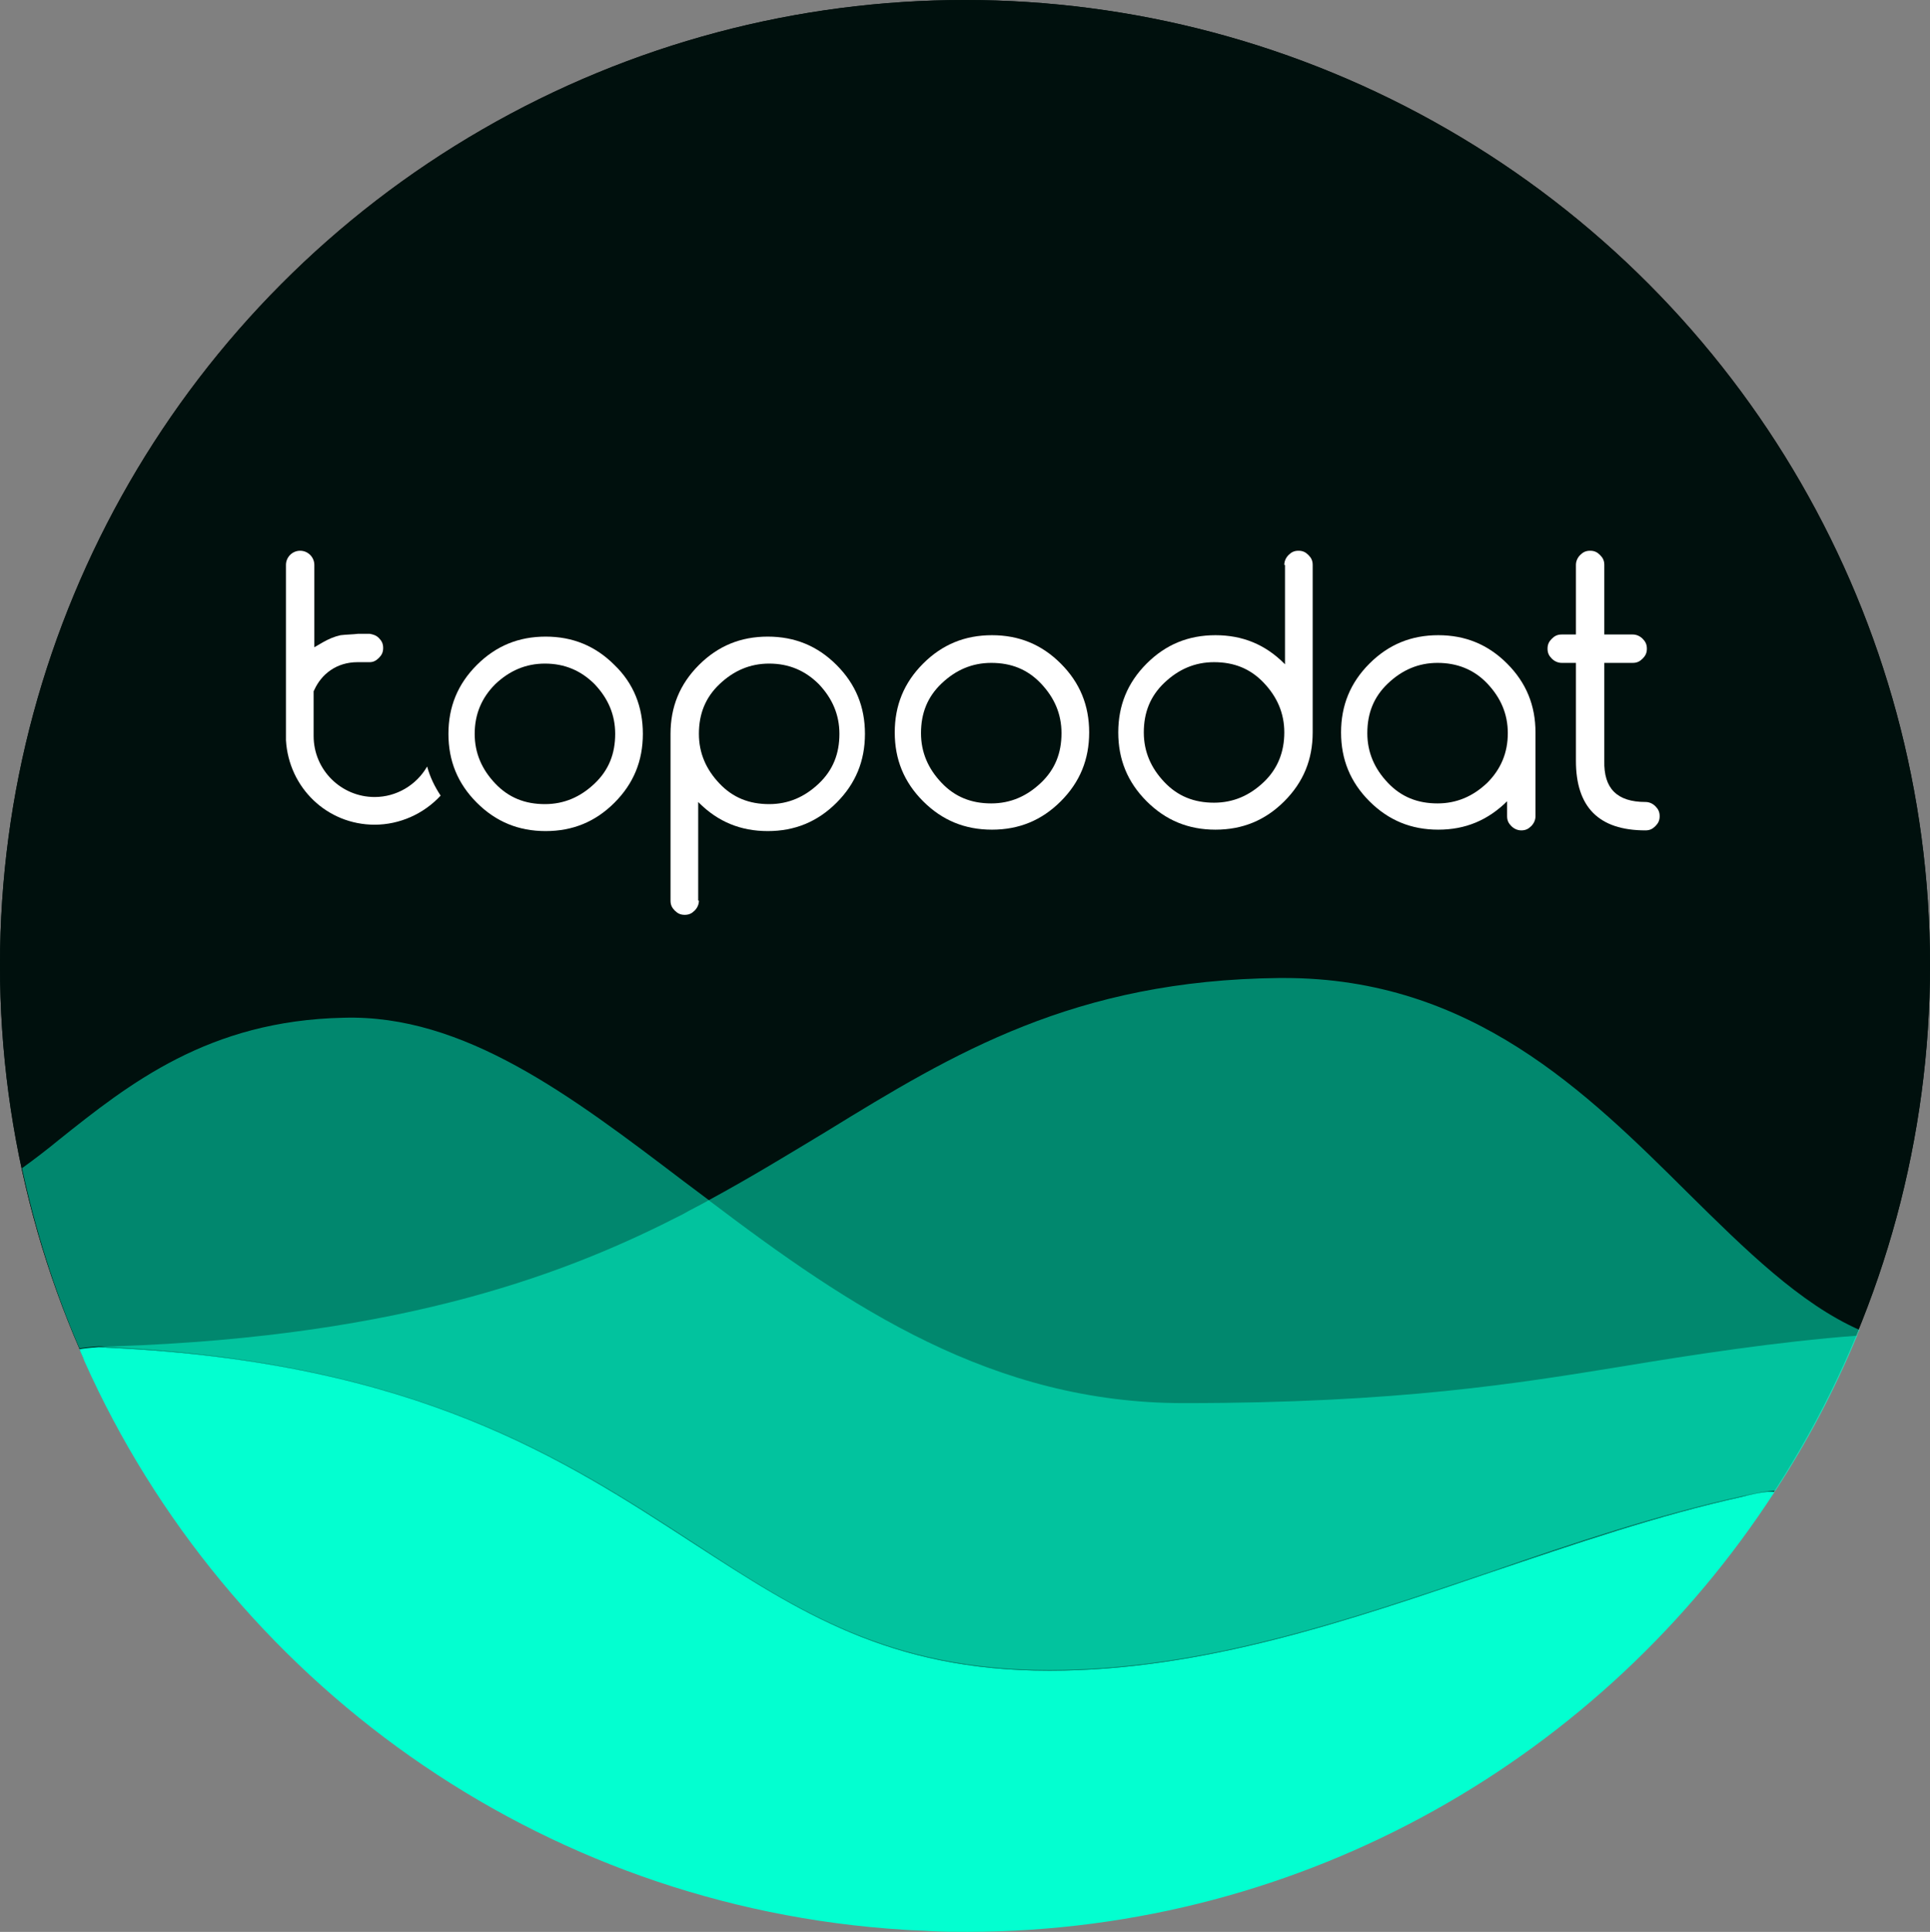 <?xml version="1.0" encoding="UTF-8" standalone="no"?>
<!-- Generator: Adobe Illustrator 26.5.0, SVG Export Plug-In . SVG Version: 6.00 Build 0)  -->

<svg
   version="1.1"
   x="0px"
   y="0px"
   viewBox="0 0 272 272.2"
   xml:space="preserve"
   id="svg38"
   width="272"
   height="272.2"
   xmlns="http://www.w3.org/2000/svg"
   xmlns:svg="http://www.w3.org/2000/svg"><rect x="0" y="0" width="272" height="272.2" fill="#808080" stroke="none"/><defs
   id="defs42" />
<style
   type="text/css"
   id="style2">
	.st0{fill:#00100D;}
	.st1{fill:#FFFFFF;}
	.st2{fill:#03FFD0;fill-opacity:0.5;}
	.st3{fill:#03FFD0;}
	.st4{fill:#03FFD0;fill-opacity:0.498;}
</style>

<g
   id="Ebene_1"
   transform="translate(-38.6,-38.6)">
	<circle
   class="st0"
   cx="174.6"
   cy="174.6"
   r="136"
   id="circle5" />
	<circle
   class="st0"
   cx="174.6"
   cy="174.6"
   r="136"
   id="circle7" />
	<g
   id="g29">
		<path
   class="st1"
   d="m 137.1,165.5 c 0,0.5 -0.2,1 -0.6,1.4 -0.4,0.4 -0.8,0.6 -1.4,0.6 -0.6,0 -1,-0.2 -1.4,-0.6 -0.4,-0.4 -0.6,-0.8 -0.6,-1.4 V 142 c 0,-3.8 1.3,-7 4,-9.7 2.7,-2.7 5.9,-4 9.7,-4 3.8,0 7,1.3 9.7,4 2.7,2.7 4,5.9 4,9.7 0,3.8 -1.3,7 -4,9.7 -2.7,2.7 -5.9,4 -9.7,4 -3.8,0 -7,-1.3 -9.7,-4 0,0 -0.1,-0.1 -0.1,-0.1 v 13.9 z m 0,-23.5 c 0,2.7 1,5 2.9,7 1.9,2 4.2,2.9 7,2.9 2.7,0 5,-1 7,-2.9 2,-1.9 2.9,-4.2 2.9,-7 0,-2.7 -1,-5 -2.9,-7 -1.9,-1.9 -4.2,-2.9 -7,-2.9 -2.7,0 -5,1 -7,2.9 -2,1.9 -2.9,4.2 -2.9,7 z"
   id="path9" />
		<path
   class="st1"
   d="m 192.1,141.8 c 0,3.8 -1.3,7 -4,9.7 -2.7,2.7 -5.9,4 -9.7,4 -3.8,0 -7,-1.3 -9.7,-4 -2.7,-2.7 -4,-5.9 -4,-9.7 0,-3.8 1.3,-7 4,-9.7 2.7,-2.7 5.9,-4 9.7,-4 3.8,0 7,1.3 9.7,4 2.7,2.7 4,5.9 4,9.7 z M 178.3,132 c -2.7,0 -5,1 -7,2.9 -2,1.9 -2.9,4.2 -2.9,7 0,2.7 1,5 2.9,7 1.9,2 4.2,2.9 7,2.9 2.7,0 5,-1 7,-2.9 2,-1.9 2.9,-4.2 2.9,-7 0,-2.7 -1,-5 -2.9,-7 -1.9,-2 -4.2,-2.9 -7,-2.9 z"
   id="path11" />
		<path
   class="st1"
   d="m 129.2,142 c 0,3.8 -1.3,7 -4,9.7 -2.7,2.7 -5.9,4 -9.7,4 -3.8,0 -7,-1.3 -9.7,-4 -2.7,-2.7 -4,-5.9 -4,-9.7 0,-3.8 1.3,-7 4,-9.7 2.7,-2.7 5.9,-4 9.7,-4 3.8,0 7,1.3 9.7,4 2.7,2.6 4,5.9 4,9.7 z m -13.8,-9.9 c -2.7,0 -5,1 -7,2.9 -1.9,1.9 -2.9,4.2 -2.9,7 0,2.7 1,5 2.9,7 1.9,2 4.2,2.9 7,2.9 2.7,0 5,-1 7,-2.9 2,-1.9 2.9,-4.2 2.9,-7 0,-2.7 -1,-5 -2.9,-7 -1.9,-1.9 -4.2,-2.9 -7,-2.9 z"
   id="path13" />
		<path
   class="st1"
   d="m 219.6,118.2 c 0,-0.5 0.2,-1 0.6,-1.4 0.4,-0.4 0.8,-0.6 1.4,-0.6 0.6,0 1,0.2 1.4,0.6 0.4,0.4 0.6,0.8 0.6,1.4 v 23.6 c 0,3.8 -1.3,7 -4,9.7 -2.7,2.7 -5.9,4 -9.7,4 -3.8,0 -7,-1.3 -9.7,-4 -2.7,-2.7 -4,-5.9 -4,-9.7 0,-3.8 1.3,-7 4,-9.7 2.7,-2.7 5.9,-4 9.7,-4 3.8,0 7,1.3 9.7,4 0,0 0.1,0.1 0.1,0.1 v -14 z m 0,23.6 c 0,-2.7 -1,-5 -2.9,-7 -1.9,-2 -4.2,-2.9 -7,-2.9 -2.7,0 -5,1 -7,2.9 -2,1.9 -2.9,4.2 -2.9,7 0,2.7 1,5 2.9,7 1.9,2 4.2,2.9 7,2.9 2.7,0 5,-1 7,-2.9 2,-1.9 2.9,-4.3 2.9,-7 z"
   id="path15" />
		<path
   class="st1"
   d="m 251.1,151.4 c -2.8,2.8 -6,4.1 -9.8,4.1 -3.8,0 -7,-1.3 -9.7,-4 -2.7,-2.7 -4,-5.9 -4,-9.7 0,-3.8 1.3,-7 4,-9.7 2.7,-2.7 5.9,-4 9.7,-4 3.8,0 7,1.3 9.7,4 2.7,2.7 4,5.9 4,9.7 v 11.8 c 0,0.5 -0.2,1 -0.6,1.4 -0.4,0.4 -0.8,0.6 -1.4,0.6 -0.5,0 -1,-0.2 -1.4,-0.6 -0.4,-0.4 -0.6,-0.8 -0.6,-1.4 v -2.2 z M 241.2,132 c -2.7,0 -5,1 -7,2.9 -2,1.9 -2.9,4.2 -2.9,7 0,2.7 1,5 2.9,7 1.9,2 4.2,2.9 7,2.9 2.7,0 5,-1 7,-2.9 1.9,-1.9 2.9,-4.2 2.9,-7 0,-2.7 -1,-5 -2.9,-7 -1.9,-2 -4.3,-2.9 -7,-2.9 z"
   id="path17" />
		<path
   class="st1"
   d="m 270.5,151.6 c 0.5,0 1,0.2 1.4,0.6 0.4,0.4 0.6,0.8 0.6,1.4 0,0.6 -0.2,1 -0.6,1.4 -0.4,0.4 -0.8,0.6 -1.4,0.6 -6.6,0 -9.8,-3.3 -9.8,-9.8 V 132 h -2 c -0.5,0 -1,-0.2 -1.4,-0.6 -0.4,-0.4 -0.6,-0.8 -0.6,-1.4 0,-0.6 0.2,-1 0.6,-1.4 0.4,-0.4 0.8,-0.6 1.4,-0.6 h 2 v -9.8 c 0,-0.5 0.2,-1 0.6,-1.4 0.4,-0.4 0.8,-0.6 1.4,-0.6 0.6,0 1,0.2 1.4,0.6 0.4,0.4 0.6,0.8 0.6,1.4 v 9.8 h 4 c 0.5,0 1,0.2 1.4,0.6 0.4,0.4 0.6,0.8 0.6,1.4 0,0.6 -0.2,1 -0.6,1.4 -0.4,0.4 -0.8,0.6 -1.4,0.6 h -4 v 13.8 c -0.1,3.9 1.8,5.8 5.8,5.8 z"
   id="path19" />
		<g
   id="g27">
			<path
   class="st1"
   d="m 90.7,128 v 0 h -1.6 c 0,0 0,0 0,0 h 1.6 c -0.1,0 -0.1,0 0,0 z"
   id="path21" />
			<path
   class="st1"
   d="m 90.7,132 v 0 c -0.1,0 -0.1,0 0,0 z"
   id="path23" />
			<path
   class="st1"
   d="m 98.8,146.6 c -1.5,2.6 -4.3,4.3 -7.4,4.3 -4.7,0 -8.6,-3.8 -8.6,-8.6 V 136 l 0.1,-0.2 c 1,-2.2 3.1,-3.9 6.1,-3.9 h 0.1 1.5 c 0,0 0.1,0 0.1,0 0.5,0 0.9,-0.2 1.3,-0.6 0.4,-0.4 0.6,-0.8 0.6,-1.4 0,-0.6 -0.2,-1 -0.6,-1.4 -0.4,-0.4 -0.8,-0.5 -1.3,-0.6 0,0 -0.1,0 -0.1,0 h -1.5 c -0.8,0.1 -1.7,0.1 -2.5,0.2 -0.9,0.2 -1.6,0.5 -2.5,1 l -1.2,0.7 v -0.8 -1.6 -0.1 -9.1 c 0,-1.1 -0.9,-2 -2,-2 -1.1,0 -2,0.9 -2,2 v 11.8 0 0.1 c 0,0 0,0 0,0 0,0 0,0 0,0 v 12.6 c 0,0.1 0,0.2 0,0.2 0.4,6.7 5.8,11.9 12.5,11.9 3.5,0 6.9,-1.5 9.3,-4.1 -0.8,-1.2 -1.5,-2.6 -1.9,-4.1 z"
   id="path25" />
		</g>
	</g>
	<path
   class="st2"
   d="m 276.5,206.7 c -14.3,-14.2 -30.5,-30.3 -56.9,-30.3 -0.2,0 -0.5,0 -0.7,0 -28.9,0.3 -45.9,10.6 -63.8,21.6 -5.3,3.2 -10.7,6.5 -16.6,9.7 -1.2,0.7 -2.5,1.3 -3.7,2 -15.4,7.9 -38.5,17.2 -80.2,18.6 -0.9,0 -1.6,0.1 -2.1,0.1 0.5,0 1.1,0.1 1.7,0.1 43.2,2.2 63.9,15.7 82.2,27.6 14.7,9.6 27.5,17.9 50.1,17.9 21.7,0 42.3,-7.1 62.3,-13.9 11.5,-4 23.5,-8 35.3,-10.6 2.3,-0.5 3.8,-0.8 4.7,-0.8 4.5,-6.9 8.3,-14.1 11.5,-21.8 0.1,-0.3 0.2,-0.6 0.4,-0.9 -8.4,-3.7 -16.1,-11.3 -24.2,-19.3 z"
   id="path31" />
	<path
   class="st3"
   d="m 284.1,249.5 c -11.8,2.6 -23.8,6.7 -35.3,10.6 -20,6.8 -40.6,13.9 -62.3,13.9 -22.6,0 -35.3,-8.3 -50.1,-17.9 -18.3,-11.9 -39,-25.5 -82.2,-27.6 -0.6,0 -1.2,-0.1 -1.7,-0.1 -1.4,0.1 -2.2,0.2 -2.7,0.3 0.2,0.6 0.5,1.1 0.7,1.7 20.1,44.9 63.9,76.9 115.5,80.1 1.3,0.1 2.6,0.1 3.9,0.2 0,0 0.1,0 0.1,0 1.7,0.1 3.3,0.1 5,0.1 47.7,-0.1 89.6,-24.8 113.7,-62 -0.8,-0.1 -2.3,0.1 -4.6,0.7 z"
   id="path33" />
	<path
   class="st4"
   d="m 267.4,231.1 c -14.8,2.4 -31.6,5.2 -62,5.2 -26.9,0 -47,-13.5 -66.8,-28.5 l -0.1,-0.1 -3.6,-2.7 C 119.1,193 104,181.5 87,182 c -19,0.4 -30.2,9.3 -40.1,17.2 -1.7,1.4 -3.4,2.7 -5.2,4 1.9,8.8 4.6,17.3 8.1,25.4 0.5,-0.1 1.3,-0.2 2.7,-0.3 0.5,0 1.1,0.1 1.7,0.1 43.2,2.2 63.9,15.7 82.2,27.6 14.7,9.6 27.5,17.9 50.1,17.9 21.7,0 42.3,-7.1 62.3,-13.9 11.5,-4 23.5,-8 35.3,-10.6 2.3,-0.5 3.8,-0.8 4.7,-0.8 4.5,-6.9 8.3,-14.1 11.5,-21.8 -11,0.8 -23.9,2.8 -32.9,4.3 z"
   id="path35" />
</g>
</svg>
